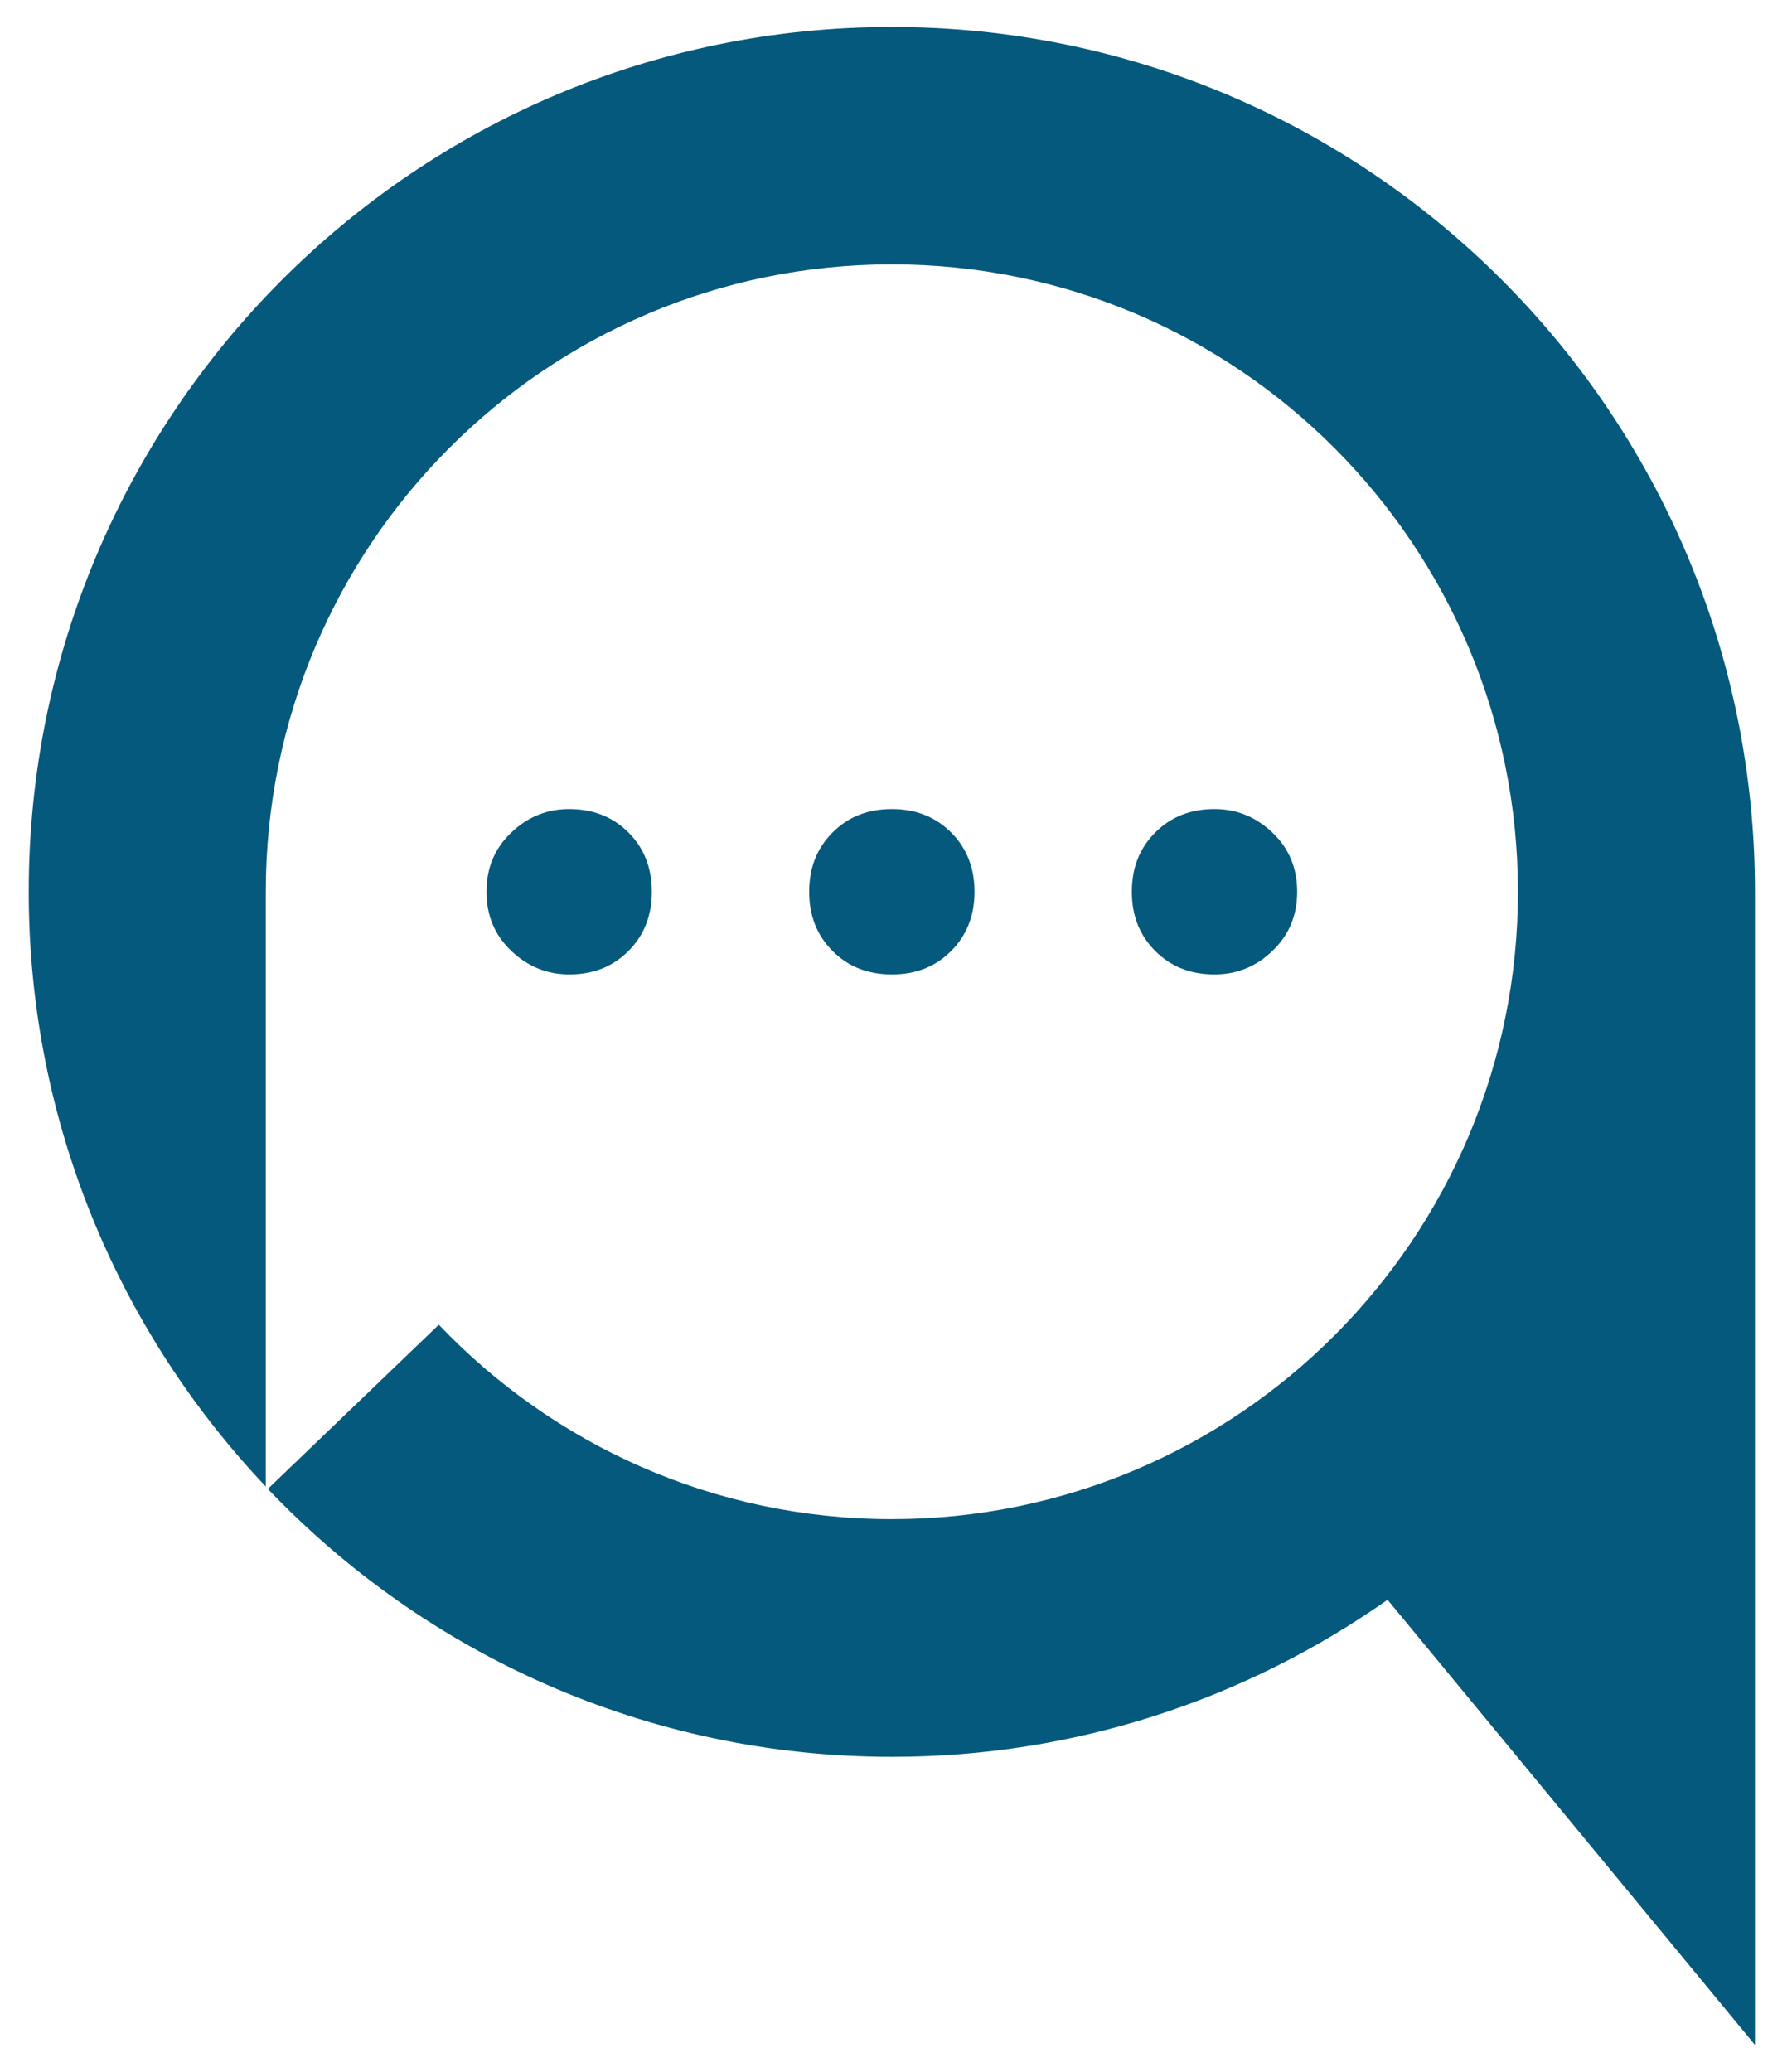 <?xml version="1.0" encoding="utf-8"?>
<!-- Generator: Adobe Illustrator 24.2.1, SVG Export Plug-In . SVG Version: 6.00 Build 0)  -->
<svg version="1.1" id="Layer_1" xmlns="http://www.w3.org/2000/svg" xmlns:xlink="http://www.w3.org/1999/xlink" x="0px" y="0px"
	 viewBox="0 0 60.48 69.92" style="enable-background:new 0 0 60.48 69.92;" xml:space="preserve">
<style type="text/css">
	.st0{fill:#05597C;}
</style>
<g>
	<path class="st0" d="M21.21,28.09c-0.53-0.53-1.2-0.79-2-0.79c-0.74,0-1.4,0.26-1.95,0.79c-0.56,0.53-0.84,1.19-0.84,2
		c0,0.81,0.28,1.47,0.84,2c0.56,0.53,1.21,0.79,1.95,0.79c0.81,0,1.47-0.26,2-0.79c0.53-0.53,0.79-1.2,0.79-2
		C22,29.29,21.74,28.62,21.21,28.09z"/>
	<path class="st0" d="M32.1,28.09c-0.53-0.53-1.2-0.79-2-0.79c-0.81,0-1.47,0.26-2,0.79c-0.53,0.53-0.79,1.19-0.79,2
		c0,0.81,0.26,1.47,0.79,2c0.53,0.53,1.19,0.79,2,0.79c0.81,0,1.47-0.26,2-0.79c0.53-0.53,0.79-1.2,0.79-2
		C32.89,29.29,32.63,28.62,32.1,28.09z"/>
	<path class="st0" d="M42.94,28.09c-0.56-0.53-1.21-0.79-1.95-0.79c-0.81,0-1.47,0.26-2,0.79c-0.53,0.53-0.79,1.19-0.79,2
		c0,0.81,0.26,1.47,0.79,2c0.53,0.53,1.19,0.79,2,0.79c0.74,0,1.4-0.26,1.95-0.79c0.56-0.53,0.84-1.2,0.84-2
		C43.78,29.29,43.5,28.62,42.94,28.09z"/>
	<g>
		<path class="st0" d="M14.81,44.7c3.85,4.04,9.27,6.56,15.29,6.56c11.67,0,21.13-9.48,21.13-21.17S41.77,8.92,30.1,8.92
			c-11.67,0-21.13,9.48-21.13,21.17v0v20.07c-4.95-5.23-8-12.29-8-20.07c0-16.11,13.04-29.18,29.13-29.18s29.13,13.06,29.13,29.18
			V69l-12.4-15.02c-4.73,3.33-10.5,5.3-16.72,5.3c-8.29,0-15.77-3.48-21.07-9.04L14.81,44.7z"/>
	</g>
</g>
</svg>
